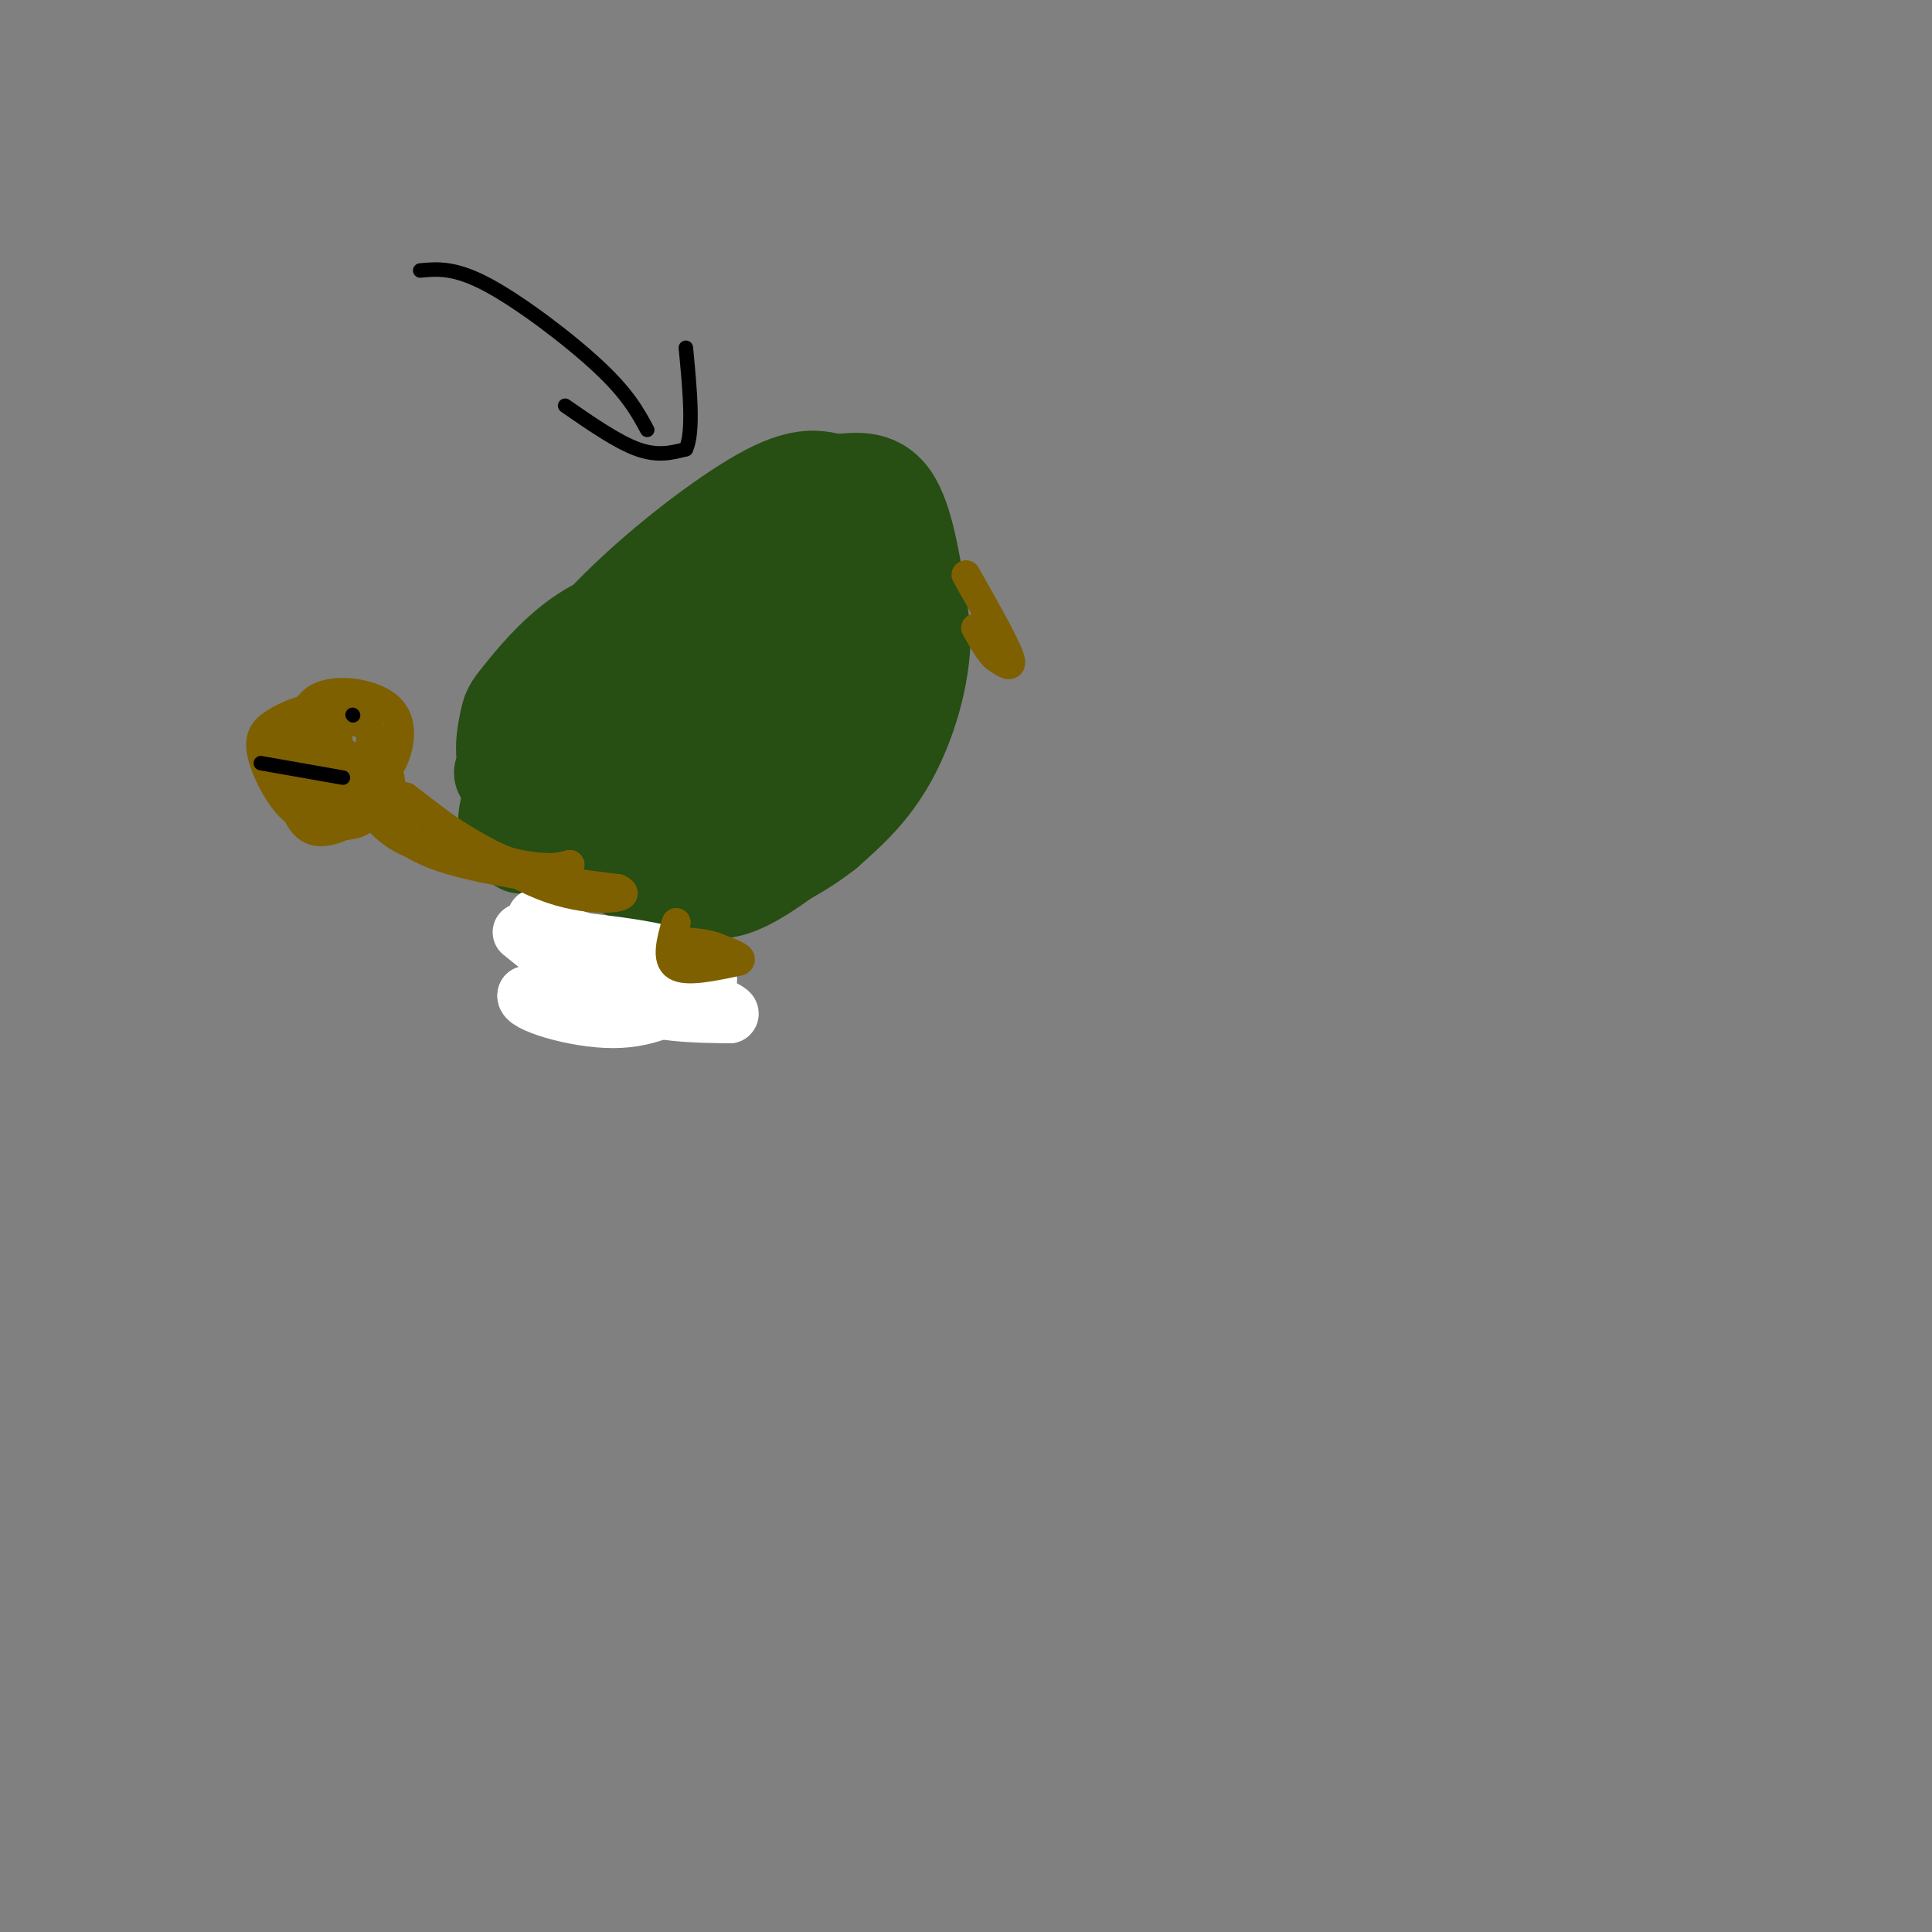 <svg viewBox='0 0 400 400' version='1.1' xmlns='http://www.w3.org/2000/svg' xmlns:xlink='http://www.w3.org/1999/xlink'><rect x="0" y="0" width="400" height="400" fill="#808080" stroke="none"/><g fill='none' stroke='#7f6000' stroke-width='6' stroke-linecap='round' stroke-linejoin='round'><path d='M112,182c0.000,0.000 -4.000,12.000 -4,12'/><path d='M108,194c1.778,3.822 8.222,7.378 13,9c4.778,1.622 7.889,1.311 11,1'/><path d='M132,204c3.889,-0.911 8.111,-3.689 10,-6c1.889,-2.311 1.444,-4.156 1,-6'/><path d='M143,192c0.167,-1.000 0.083,-0.500 0,0'/><path d='M115,185c0.000,0.000 6.000,-7.000 6,-7'/><path d='M112,201c0.000,0.000 2.000,8.000 2,8'/><path d='M114,209c6.000,2.089 20.000,3.311 26,3c6.000,-0.311 4.000,-2.156 2,-4'/><path d='M142,208c0.667,-1.667 1.333,-3.833 2,-6'/><path d='M119,187c0.000,0.000 0.100,0.100 0.1,0.1'/><path d='M130,191c0.000,0.000 0.100,0.100 0.1,0.1'/></g>
<g fill='none' stroke='#274e13' stroke-width='20' stroke-linecap='round' stroke-linejoin='round'><path d='M121,174c0.000,0.000 1.000,0.000 1,0'/><path d='M122,174c3.578,0.711 12.022,2.489 16,4c3.978,1.511 3.489,2.756 3,4'/><path d='M141,182c2.022,1.467 5.578,3.133 10,2c4.422,-1.133 9.711,-5.067 15,-9'/><path d='M166,175c4.833,-6.000 9.417,-16.500 14,-27'/><path d='M180,148c2.155,-6.310 0.542,-8.583 0,-11c-0.542,-2.417 -0.012,-4.976 -9,-6c-8.988,-1.024 -27.494,-0.512 -46,0'/><path d='M125,131c-9.702,1.940 -10.958,6.792 -12,14c-1.042,7.208 -1.869,16.774 -1,21c0.869,4.226 3.435,3.113 6,2'/><path d='M118,168c5.168,-0.080 15.089,-1.279 20,-3c4.911,-1.721 4.813,-3.964 6,-8c1.187,-4.036 3.658,-9.865 1,-13c-2.658,-3.135 -10.446,-3.575 -16,-3c-5.554,0.575 -8.872,2.164 -12,5c-3.128,2.836 -6.064,6.918 -9,11'/><path d='M108,157c0.300,2.699 5.549,3.945 12,5c6.451,1.055 14.104,1.918 21,-1c6.896,-2.918 13.034,-9.617 19,-13c5.966,-3.383 11.760,-3.449 15,-3c3.240,0.449 3.926,1.414 1,5c-2.926,3.586 -9.463,9.793 -16,16'/><path d='M160,166c-5.427,2.649 -10.995,1.273 -12,-2c-1.005,-3.273 2.551,-8.443 5,-9c2.449,-0.557 3.790,3.500 3,7c-0.790,3.500 -3.713,6.442 -9,8c-5.287,1.558 -12.939,1.731 -16,1c-3.061,-0.731 -1.530,-2.365 0,-4'/><path d='M131,167c-0.605,-2.619 -2.118,-7.166 -1,-10c1.118,-2.834 4.867,-3.956 7,-4c2.133,-0.044 2.651,0.988 1,3c-1.651,2.012 -5.472,5.003 -11,6c-5.528,0.997 -12.764,-0.002 -20,-1'/><path d='M107,161c-3.595,-2.448 -2.582,-8.069 -2,-11c0.582,-2.931 0.734,-3.174 3,-6c2.266,-2.826 6.648,-8.236 12,-12c5.352,-3.764 11.676,-5.882 18,-8'/><path d='M138,124c7.778,-3.244 18.222,-7.356 25,-9c6.778,-1.644 9.889,-0.822 13,0'/><path d='M176,115c2.833,4.500 3.417,15.750 4,27'/><path d='M180,142c1.911,5.444 4.689,5.556 0,10c-4.689,4.444 -16.844,13.222 -29,22'/><path d='M151,174c-6.067,4.444 -6.733,4.556 -13,4c-6.267,-0.556 -18.133,-1.778 -30,-3'/><path d='M108,175c-5.111,-2.644 -2.889,-7.756 -1,-13c1.889,-5.244 3.444,-10.622 5,-16'/><path d='M112,146c3.571,-6.452 10.000,-14.583 19,-23c9.000,-8.417 20.571,-17.119 28,-21c7.429,-3.881 10.714,-2.940 14,-2'/><path d='M173,100c4.578,-0.622 9.022,-1.178 12,4c2.978,5.178 4.489,16.089 6,27'/><path d='M191,131c-0.044,9.311 -3.156,19.089 -7,26c-3.844,6.911 -8.422,10.956 -13,15'/><path d='M171,172c-5.622,4.511 -13.178,8.289 -19,10c-5.822,1.711 -9.911,1.356 -14,1'/><path d='M138,183c-4.500,-0.667 -8.750,-2.833 -13,-5'/><path d='M125,178c-4.333,-2.167 -8.667,-5.083 -13,-8'/><path d='M112,170c-2.467,-2.933 -2.133,-6.267 -3,-8c-0.867,-1.733 -2.933,-1.867 -5,-2'/></g>
<g fill='none' stroke='#ffffff' stroke-width='12' stroke-linecap='round' stroke-linejoin='round'><path d='M108,193c6.917,5.583 13.833,11.167 21,14c7.167,2.833 14.583,2.917 22,3'/><path d='M151,210c1.022,-0.689 -7.422,-3.911 -16,-5c-8.578,-1.089 -17.289,-0.044 -26,1'/><path d='M109,206c-0.889,1.578 9.889,5.022 18,5c8.111,-0.022 13.556,-3.511 19,-7'/><path d='M146,204c2.200,-2.289 -1.800,-4.511 -7,-6c-5.200,-1.489 -11.600,-2.244 -18,-3'/><path d='M121,195c-4.667,-1.333 -7.333,-3.167 -10,-5'/></g>
<g fill='none' stroke='#7f6000' stroke-width='6' stroke-linecap='round' stroke-linejoin='round'><path d='M61,160c1.976,-2.173 3.952,-4.345 6,-5c2.048,-0.655 4.167,0.208 6,3c1.833,2.792 3.381,7.512 3,10c-0.381,2.488 -2.690,2.744 -5,3'/><path d='M71,171c-1.906,0.879 -4.171,1.576 -6,1c-1.829,-0.576 -3.223,-2.424 -4,-5c-0.777,-2.576 -0.936,-5.879 0,-8c0.936,-2.121 2.968,-3.061 5,-4'/><path d='M66,155c1.906,-0.651 4.171,-0.278 7,2c2.829,2.278 6.223,6.459 5,9c-1.223,2.541 -7.064,3.440 -10,3c-2.936,-0.440 -2.968,-2.220 -3,-4'/><path d='M65,165c0.138,-1.861 1.982,-4.512 4,-5c2.018,-0.488 4.209,1.187 5,3c0.791,1.813 0.181,3.764 -2,5c-2.181,1.236 -5.933,1.756 -9,0c-3.067,-1.756 -5.448,-5.787 -6,-8c-0.552,-2.213 0.724,-2.606 2,-3'/><path d='M59,157c3.405,-0.755 10.919,-1.142 15,0c4.081,1.142 4.729,3.814 3,6c-1.729,2.186 -5.835,3.885 -9,5c-3.165,1.115 -5.391,1.646 -8,-1c-2.609,-2.646 -5.603,-8.470 -6,-12c-0.397,-3.530 1.801,-4.765 4,-6'/><path d='M58,149c3.448,-2.013 10.069,-4.045 15,-1c4.931,3.045 8.174,11.166 8,16c-0.174,4.834 -3.764,6.381 -7,5c-3.236,-1.381 -6.118,-5.691 -9,-10'/><path d='M65,159c-2.260,-4.633 -3.409,-11.217 0,-14c3.409,-2.783 11.378,-1.767 15,1c3.622,2.767 2.898,7.283 2,10c-0.898,2.717 -1.971,3.633 -4,4c-2.029,0.367 -5.015,0.183 -8,0'/><path d='M70,160c-2.255,-0.501 -3.893,-1.753 -5,-5c-1.107,-3.247 -1.683,-8.490 -1,-9c0.683,-0.510 2.624,3.711 2,6c-0.624,2.289 -3.812,2.644 -7,3'/><path d='M59,155c-0.778,-0.911 0.778,-4.689 4,-6c3.222,-1.311 8.111,-0.156 13,1'/><path d='M76,150c1.833,2.167 -0.083,7.083 -2,12'/><path d='M74,162c0.889,4.133 4.111,8.467 8,11c3.889,2.533 8.444,3.267 13,4'/><path d='M95,177c6.167,1.833 15.083,4.417 24,7'/><path d='M78,165c1.833,4.417 3.667,8.833 12,12c8.333,3.167 23.167,5.083 38,7'/><path d='M128,184c4.133,1.933 -4.533,3.267 -14,0c-9.467,-3.267 -19.733,-11.133 -30,-19'/><path d='M84,165c-1.378,-0.378 10.178,8.178 18,12c7.822,3.822 11.911,2.911 16,2'/><path d='M118,179c0.356,0.667 -6.756,1.333 -14,-1c-7.244,-2.333 -14.622,-7.667 -22,-13'/><path d='M82,165c-4.167,-4.167 -3.583,-8.083 -3,-12'/><path d='M70,153c0.000,0.000 -15.000,0.000 -15,0'/><path d='M140,191c-1.083,3.833 -2.167,7.667 0,9c2.167,1.333 7.583,0.167 13,-1'/><path d='M153,199c1.333,-0.667 -1.833,-1.833 -5,-3'/><path d='M148,196c-1.833,-0.667 -3.917,-0.833 -6,-1'/><path d='M142,195c-1.000,-0.167 -0.500,-0.083 0,0'/><path d='M200,119c4.000,7.083 8.000,14.167 9,17c1.000,2.833 -1.000,1.417 -3,0'/><path d='M206,136c-1.167,-1.000 -2.583,-3.500 -4,-6'/></g>
<g fill='none' stroke='#000000' stroke-width='3' stroke-linecap='round' stroke-linejoin='round'><path d='M54,158c0.000,0.000 17.000,3.000 17,3'/><path d='M73,148c0.000,0.000 0.100,0.100 0.1,0.1'/><path d='M87,56c3.578,-0.333 7.156,-0.667 14,3c6.844,3.667 16.956,11.333 23,17c6.044,5.667 8.022,9.333 10,13'/><path d='M117,84c5.417,3.750 10.833,7.500 15,9c4.167,1.500 7.083,0.750 10,0'/><path d='M142,93c1.667,-3.500 0.833,-12.250 0,-21'/></g>
</svg>